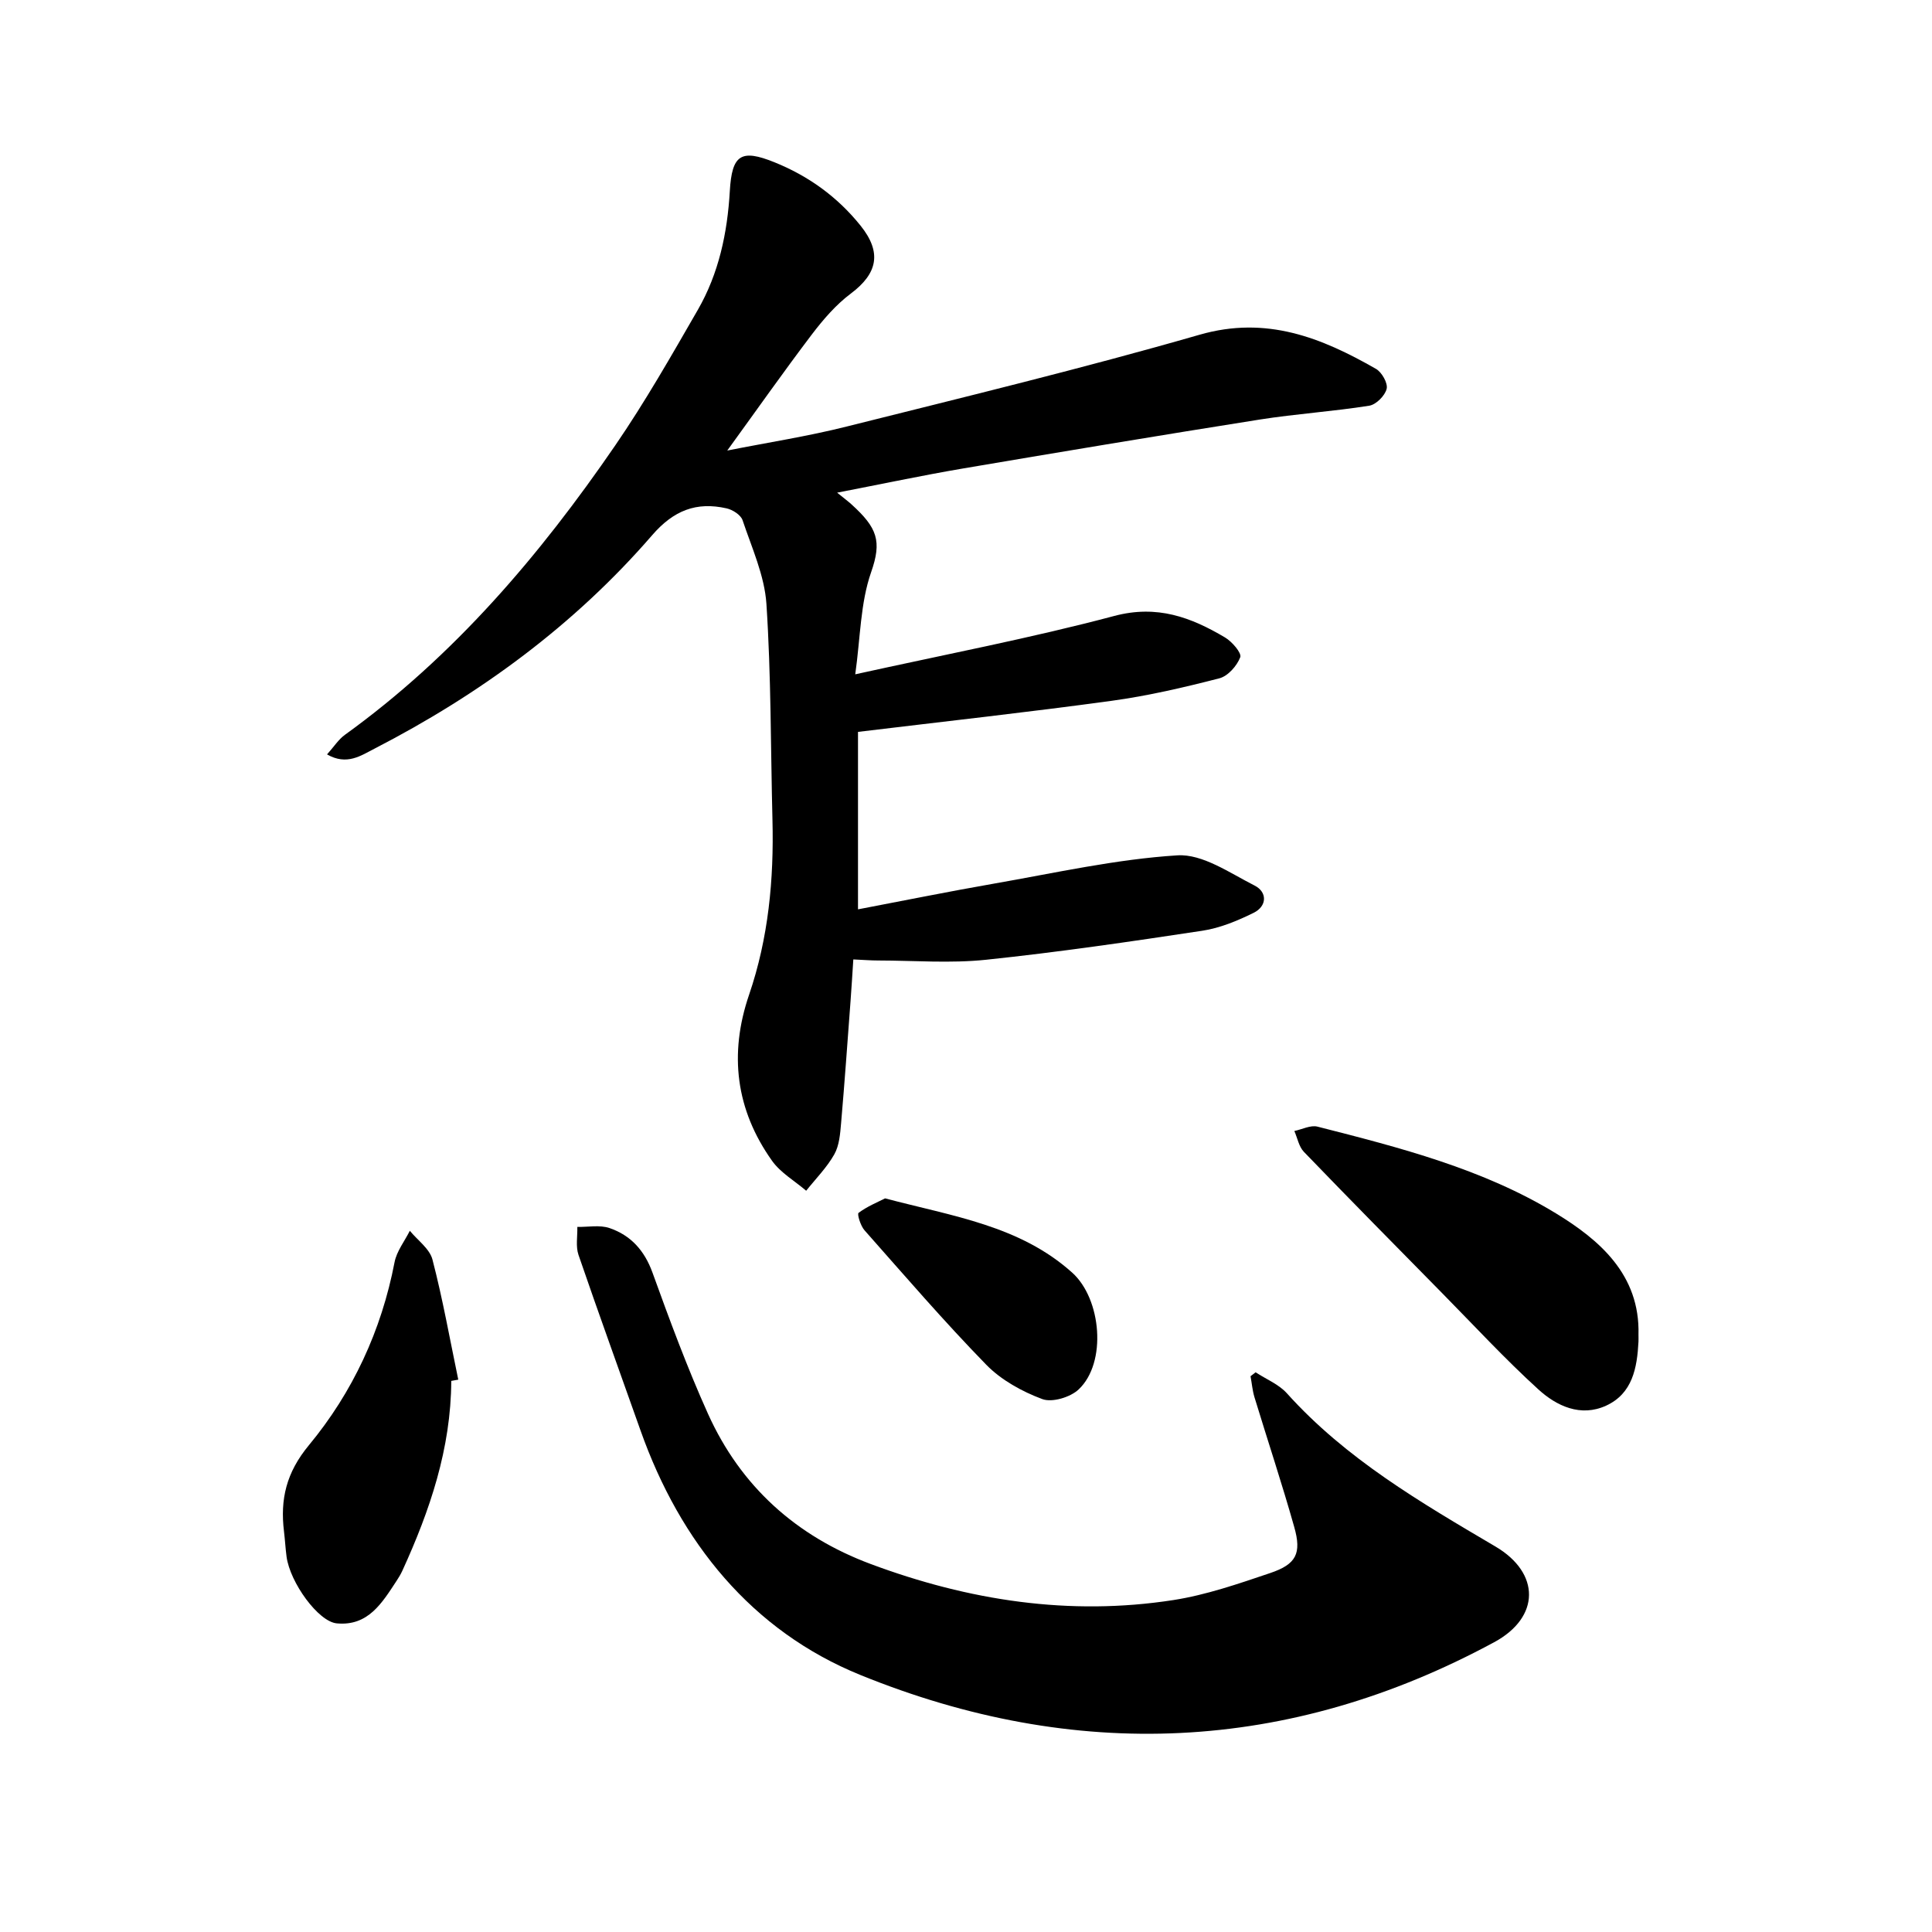 <svg enable-background="new 0 0 400 400" viewBox="0 0 400 400" xmlns="http://www.w3.org/2000/svg"><path d="m67.71 156.19c1.43-1.59 2.36-3.08 3.68-4.04 22.61-16.3 40.37-37.17 56-59.95 6.18-9.01 11.61-18.55 17.07-28.02 4.36-7.56 6.14-15.95 6.64-24.62.44-7.54 2.31-8.76 9.23-5.97 7.07 2.85 13.07 7.18 17.85 13.14 4.43 5.53 3.54 9.88-2.04 14.06-3.08 2.31-5.71 5.37-8.06 8.46-5.82 7.67-11.36 15.56-17.51 24.03 8.47-1.68 16.69-2.95 24.72-4.97 24.42-6.12 48.9-12.05 73.08-19.01 13.81-3.97 25.19.59 36.51 7.07 1.21.69 2.5 2.97 2.21 4.14-.35 1.42-2.19 3.27-3.62 3.49-7.51 1.19-15.13 1.68-22.64 2.86-20.52 3.25-41.01 6.66-61.49 10.14-8.41 1.43-16.76 3.21-26.02 5 1.48 1.2 2.26 1.78 2.98 2.43 5.35 4.86 6.31 7.6 4.06 14.03-2.24 6.39-2.22 13.58-3.29 21.15 18.79-4.15 36.39-7.5 53.65-12.09 8.86-2.35 15.86.28 22.91 4.46 1.45.86 3.48 3.22 3.15 4.09-.68 1.79-2.55 3.91-4.33 4.37-7.34 1.89-14.76 3.62-22.26 4.65-17.23 2.36-34.51 4.26-52.55 6.44v36.74c9.27-1.76 18.7-3.68 28.17-5.33 12.62-2.2 25.23-5.05 37.95-5.85 5.2-.33 10.85 3.65 16 6.26 2.64 1.34 2.59 4.26-.21 5.64-3.35 1.65-6.97 3.16-10.63 3.71-14.89 2.26-29.82 4.44-44.79 6.01-7.36.77-14.86.16-22.29.15-1.57 0-3.13-.13-5.17-.22-.2 3.09-.37 5.89-.58 8.7-.63 8.4-1.22 16.8-1.95 25.19-.19 2.2-.37 4.63-1.41 6.47-1.54 2.73-3.84 5.04-5.82 7.53-2.38-2.04-5.29-3.71-7.06-6.19-7.51-10.56-8.96-22.11-4.76-34.39 4.01-11.73 5.15-23.86 4.84-36.19-.38-14.91-.27-29.85-1.25-44.72-.39-5.87-3.03-11.63-4.94-17.34-.37-1.09-2.05-2.17-3.31-2.45-6.25-1.41-10.96.41-15.42 5.57-16.1 18.6-35.65 32.93-57.47 44.18-2.81 1.43-5.72 3.55-9.83 1.19z"/><path d="m259.96 284.12c2.18 1.43 4.79 2.47 6.48 4.35 12.22 13.59 27.72 22.61 43.19 31.73 9.29 5.48 9.29 14.63-.27 19.8-42.62 23.04-86.88 24.81-131.22 6.79-22.47-9.13-37.32-27.46-45.52-50.61-4.29-12.12-8.68-24.21-12.85-36.37-.6-1.75-.19-3.85-.24-5.79 2.24.04 4.65-.45 6.67.24 4.39 1.5 7.23 4.63 8.89 9.22 3.56 9.85 7.2 19.71 11.5 29.25 6.78 15.02 18.27 25.34 33.7 31.09 20.25 7.55 41.13 10.79 62.62 7.46 6.82-1.06 13.5-3.38 20.08-5.6 5.39-1.82 6.52-4.05 4.97-9.52-2.54-9.01-5.5-17.9-8.23-26.86-.43-1.41-.55-2.91-.82-4.37.36-.28.71-.55 1.05-.81z"/><path d="m339.23 276.33c0 .48.02.95 0 1.43-.28 5.43-1.23 10.76-6.71 13.27-5.27 2.41-10.25.07-14.03-3.38-6.92-6.3-13.29-13.2-19.87-19.88-9.59-9.74-19.19-19.46-28.67-29.3-1.03-1.07-1.33-2.86-1.97-4.31 1.61-.33 3.37-1.27 4.8-.9 17.06 4.34 34.27 8.75 49.37 17.96 8.94 5.46 17.42 12.65 17.08 25.11z"/><path d="m93.43 285.9c-.06 13.98-4.42 26.83-10.14 39.33-.33.72-.75 1.4-1.18 2.06-2.99 4.54-5.87 9.43-12.39 8.81-3.82-.36-9.66-8.43-10.39-13.8-.23-1.73-.32-3.48-.53-5.21-.82-6.69.47-12.22 5.15-17.87 9.06-10.94 15.02-23.74 17.74-37.9.44-2.28 2.08-4.34 3.16-6.5 1.62 1.98 4.11 3.72 4.69 5.97 2.13 8.19 3.61 16.55 5.34 24.85-.48.09-.97.17-1.45.26z"/><path d="m183.25 248.11c14.11 3.73 27.89 5.65 38.73 15.37 6.06 5.43 7.23 18.65 1.34 24.19-1.72 1.62-5.5 2.76-7.54 1.99-4.18-1.56-8.48-3.93-11.57-7.09-8.74-8.96-16.92-18.47-25.22-27.85-.82-.92-1.57-3.36-1.23-3.61 1.77-1.33 3.89-2.19 5.49-3z"/></svg>
